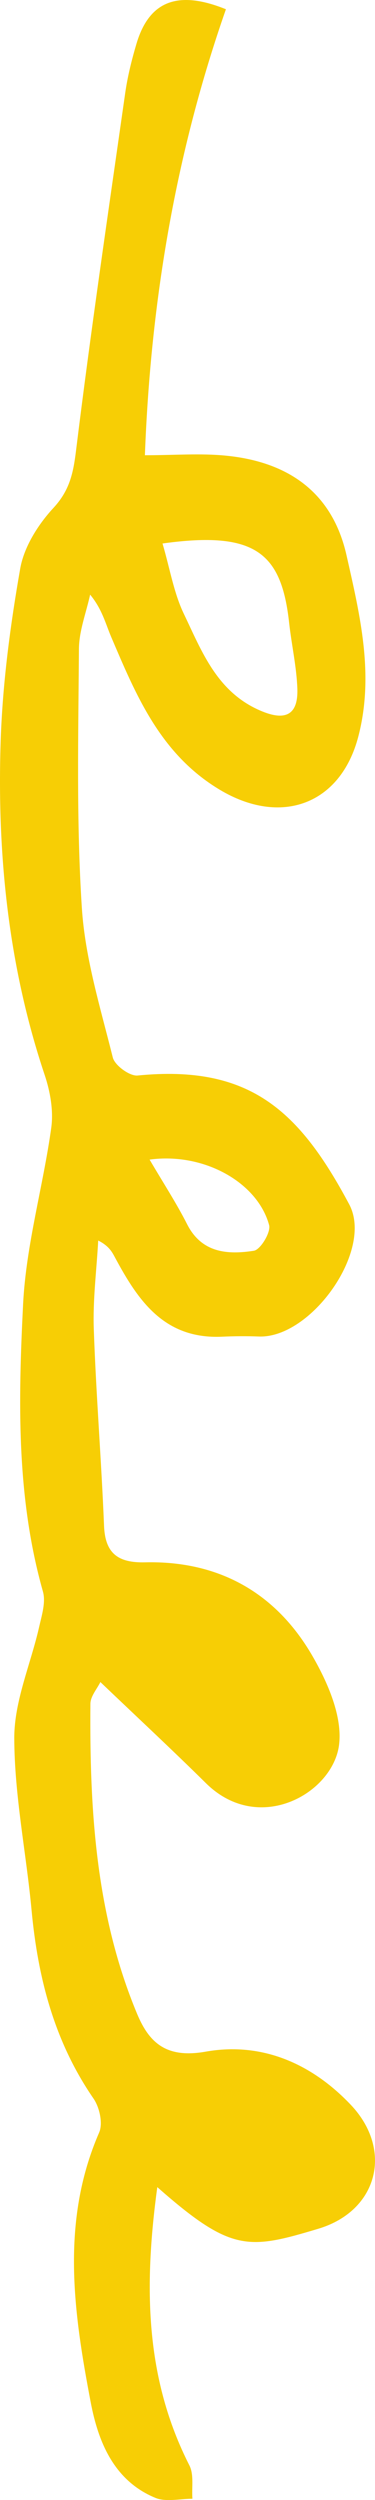 <svg width="92" height="612" viewBox="0 0 92 612" fill="none" xmlns="http://www.w3.org/2000/svg">
<path d="M38.595 535.357C35.271 559.805 35.594 582.162 46.468 603.519C47.623 605.791 47 608.927 47.207 611.676C44.137 611.676 40.696 612.539 38.087 611.448C27.79 607.2 24.05 597.453 22.272 588.16C18.07 566.144 14.814 543.855 24.327 522.02C25.296 519.794 24.419 515.841 22.918 513.682C13.313 499.732 9.296 484.168 7.749 467.65C6.433 453.541 3.524 439.499 3.501 425.413C3.501 416.37 7.541 407.35 9.596 398.285C10.243 395.422 11.282 392.195 10.52 389.56C3.963 366.385 4.494 342.687 5.671 319.149C6.41 304.721 10.566 290.475 12.575 276.071C13.152 271.89 12.321 267.21 10.958 263.143C2 236.446 -0.771 208.909 0.176 181.054C0.661 167.058 2.531 153.016 4.955 139.202C5.879 133.908 9.319 128.433 13.082 124.366C17.077 120.072 17.977 115.823 18.647 110.347C22.249 81.151 26.543 52.023 30.699 22.896C31.276 18.806 32.292 14.716 33.47 10.74C36.541 0.38 43.467 -2.574 55.427 2.266C43.19 37.21 36.979 73.426 35.548 111.438C42.821 111.438 49.239 110.915 55.519 111.551C70.781 113.074 81.54 120.594 85.003 135.885C88.305 150.494 91.861 165.149 87.912 180.281C83.572 196.958 68.911 202.343 53.834 193.277C39.288 184.53 33.377 170.193 27.259 155.879C25.874 152.607 25.042 149.108 22.11 145.564C21.14 150.017 19.386 154.448 19.363 158.924C19.224 180.008 18.716 201.161 20.078 222.178C20.863 234.538 24.65 246.739 27.674 258.871C28.159 260.803 31.83 263.484 33.77 263.279C61.338 260.553 73.482 271.981 85.673 294.815C91.699 306.085 76.322 327.646 63.508 327.169C60.506 327.056 57.505 327.078 54.503 327.215C40.304 327.874 33.885 318.376 28.229 307.857C27.467 306.425 26.705 304.994 24.096 303.676C23.703 310.901 22.757 318.149 23.011 325.352C23.565 341.415 24.881 357.456 25.527 373.542C25.804 380.381 29.083 382.607 35.617 382.448C53.903 382.017 67.849 390.105 76.692 405.442C80.432 411.917 84.057 420.232 83.179 427.162C81.656 439.022 63.508 449.315 50.532 436.523C42.197 428.298 33.608 420.323 24.627 411.758C23.819 413.416 22.179 415.257 22.179 417.097C21.972 442.999 23.472 468.718 33.678 493.075C36.679 500.209 40.95 503.912 50.463 502.231C64.177 499.8 76.438 505.094 86.088 515.273C96.501 526.269 92.738 541.197 78.1 545.582C60.945 550.716 56.766 551.398 38.572 535.38L38.595 535.357ZM39.865 133.022C41.712 139.293 42.636 145.132 45.106 150.267C49.586 159.605 53.326 169.693 64.385 174.169C70.619 176.691 73.136 174.374 72.951 168.648C72.766 163.263 71.543 157.924 70.942 152.539C69.072 135.431 62.792 129.864 39.865 133.045L39.865 133.022ZM36.702 283.864C40.119 289.68 43.282 294.52 45.891 299.655C49.47 306.743 55.843 307.175 62.284 306.175C63.9 305.925 66.486 301.654 66.025 299.905C63.208 289.476 50.047 282.046 36.702 283.864Z" fill="#F7CE05"/>
</svg>
